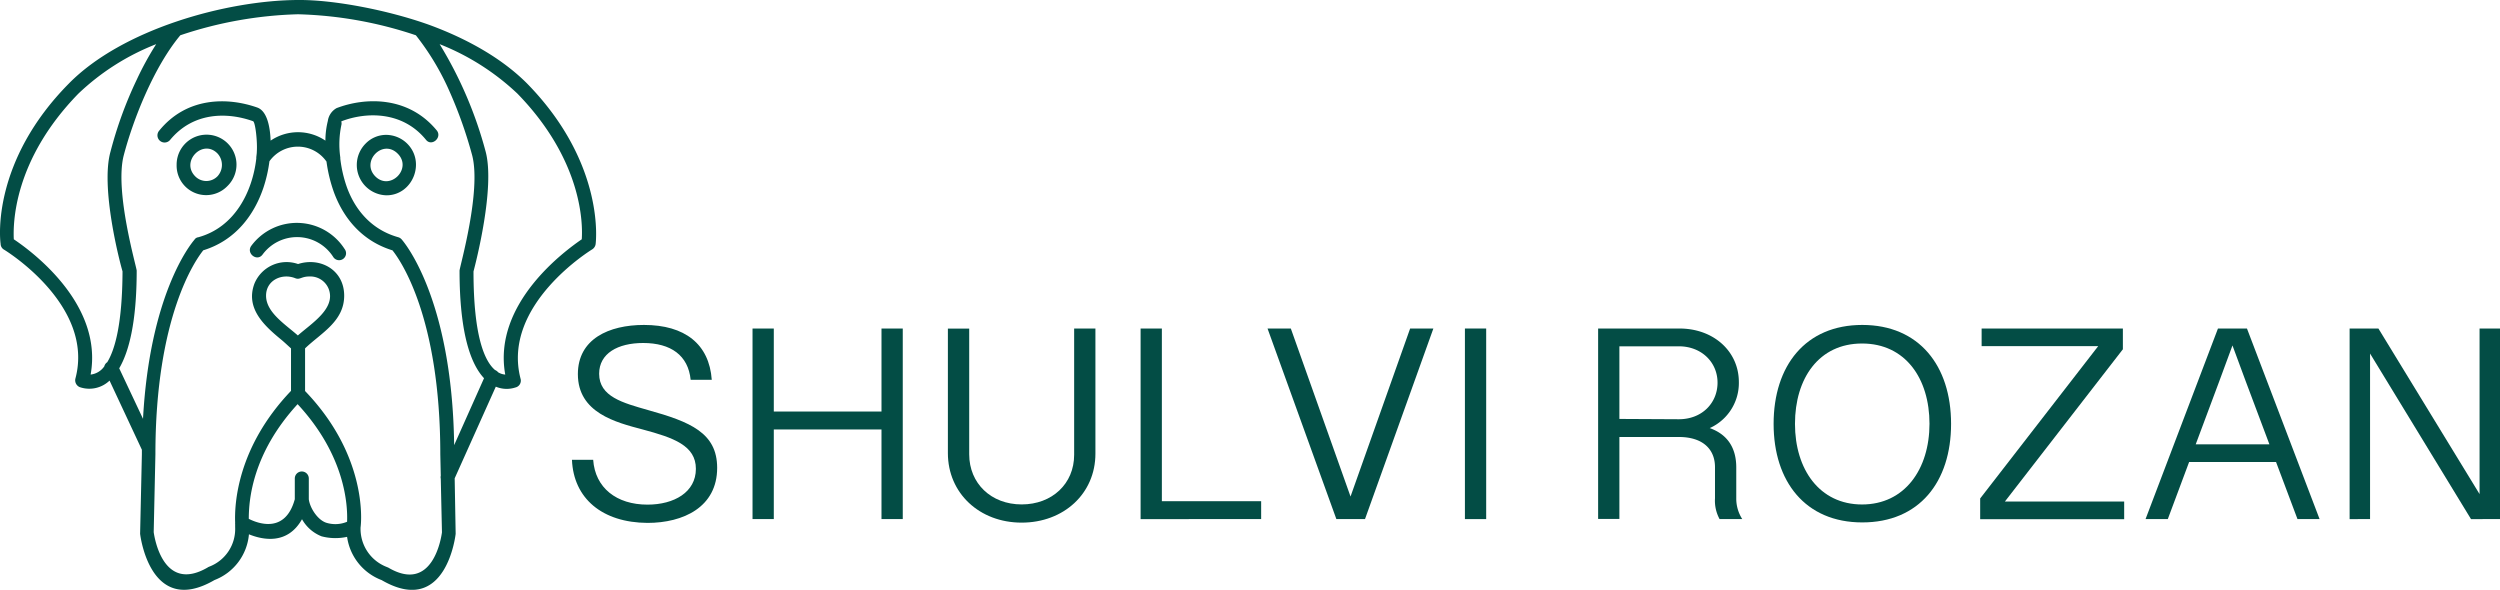 <?xml version="1.0" encoding="UTF-8"?> <svg xmlns="http://www.w3.org/2000/svg" id="Слой_1" data-name="Слой 1" viewBox="0 0 481.94 113.7"><defs><style>.cls-1{fill:#034d45;}.cls-2{fill:none;}</style></defs><path class="cls-1" d="M118.91,110.64H123c.38,5.4,4.49,8.64,10.47,8.64,5.14,0,9.33-2.4,9.33-6.9s-4.32-6-10.26-7.59c-5.19-1.37-12.49-3.21-12.49-10.67,0-6.79,6-9.48,12.74-9.48,7.88,0,12.58,3.69,13.07,10.57h-4.07c-.47-4.69-3.8-7.09-9.16-7.09-4.87,0-8.48,2-8.48,5.93,0,4.42,4.57,5.61,9.43,7,8.1,2.26,13.32,4.37,13.32,11.14,0,7.58-6.54,10.61-13.43,10.61C124.73,122.75,119.21,118.07,118.91,110.64Z" transform="translate(-8.65 -22)"></path><path class="cls-1" d="M153.72,85.33h4.1v16h20.76v-16h4.1v36.74h-4.1V104.79H157.82v17.28h-4.1Z" transform="translate(-8.65 -22)"></path><path class="cls-1" d="M191.38,109.35v-24h4.11v24.23c0,5.61,4.23,9.66,10.11,9.66s10.12-4,10.12-9.56V85.33h4.1v24.12c0,7.69-6.1,13.3-14.22,13.3S191.38,117.09,191.38,109.35Z" transform="translate(-8.65 -22)"></path><path class="cls-1" d="M228.53,85.33h4.1v33.29h19.14v3.45H228.53Z" transform="translate(-8.65 -22)"></path><path class="cls-1" d="M253,85.33h4.49L269,117.72l11.49-32.39h4.48l-13.18,36.74h-5.52Z" transform="translate(-8.65 -22)"></path><path class="cls-1" d="M291.05,85.33h4.1v36.74h-4.1Z" transform="translate(-8.65 -22)"></path><path class="cls-1" d="M316.73,85.33H332.4c6.64,0,11.46,4.45,11.46,10.32a9.53,9.53,0,0,1-6.35,9.17v-.53c4.21,1.19,5.85,4.11,5.85,7.82V118a7.33,7.33,0,0,0,1.15,4.06h-4.37a7.4,7.4,0,0,1-.88-4v-6c0-3.37-2.24-5.82-7-5.82H320.83v15.8h-4.1Zm15.56,17.49c4.48,0,7.46-3.14,7.46-7.06s-3.09-7-7.46-7H320.83v14Z" transform="translate(-8.65 -22)"></path><path class="cls-1" d="M350.56,103.71c0-11.22,6.15-19.07,17.09-19.07s17.12,7.85,17.12,19.07-6.15,19-17.12,19S350.56,114.83,350.56,103.71Zm30.05,0c0-8.77-4.67-15.49-13-15.49s-12.93,6.72-12.93,15.49,4.73,15.54,12.93,15.54S380.61,112.48,380.61,103.66Z" transform="translate(-8.65 -22)"></path><path class="cls-1" d="M390.38,118.09l22.75-29.36H390.66v-3.4h27.23v4l-22.75,29.36h23v3.4H390.38Z" transform="translate(-8.65 -22)"></path><path class="cls-1" d="M436.22,85.33h4l-3.72,10.09-9.95,26.65h-4.29Zm-6.45,22.33h18.56v3.4H429.77Zm11.76-12.27-3.72-10.06h4l14,36.74h-4.26Z" transform="translate(-8.65 -22)"></path><path class="cls-1" d="M461.6,85.33h5.55l20.16,33h-.66v-33h3.94v36.74H485L464.91,89.12h.63v32.95H461.6Z" transform="translate(-8.65 -22)"></path><path class="cls-2" d="M50.58,56a3.25,3.25,0,0,0,0-4.39C47.75,48.7,43.44,53.1,46.27,56A3,3,0,0,0,50.58,56Z" transform="translate(-8.65 -22)"></path><path class="cls-2" d="M29.91,51.24A77.36,77.36,0,0,1,35,37.38a59.59,59.59,0,0,1,3.84-6.87,46,46,0,0,0-15,9.54C11.19,53,11.19,65.25,11.33,68.13c3.1,2.06,17.3,12.29,14.81,26.08a3.73,3.73,0,0,0,2.64-1.59,1.31,1.31,0,0,1,.53-.77c1.54-2.5,2.92-7.55,3-17.54C31.73,72.52,28,58.18,29.91,51.24Z" transform="translate(-8.65 -22)"></path><path class="cls-2" d="M93.62,113.72l-.09-4.13c0-26.56-7.74-37.48-9.22-39.33C78.25,68.4,74.75,63.81,73,59a29.1,29.1,0,0,1-1.38-5.85,6.73,6.73,0,0,0-11-.06,27,27,0,0,1-1.18,5.16c-1.75,5.14-5.31,10.09-11.57,12C46.4,72.11,38.66,83,38.66,109.59l-.33,15c.13.9,1.75,11.88,10.43,6.8.07-.07.14-.07.27-.14a7.76,7.76,0,0,0,5-7.62c0-.12,0-.32,0-.58a1.67,1.67,0,0,1,0-.31c-.13-3.36.28-14.42,10.77-25.38V89.2c-.59-.5-1.25-1.15-2-1.78-3.3-2.75-6.8-6-5.05-10.71a6.7,6.7,0,0,1,8.41-3.77C70.3,71.56,75,74.24,75,79s-4.5,7.22-7.54,10.12v8.22c11.88,12.36,10.9,24.86,10.7,26.28a7.87,7.87,0,0,0,5,7.62c.14.07.2.07.34.14,8.62,5.08,10.23-5.9,10.37-6.8l-.23-10.34A1.17,1.17,0,0,1,93.62,113.72ZM72.86,71.49a8.26,8.26,0,0,0-13.6-.41c-1.07,1.44-3.23-.27-2.15-1.71a10.93,10.93,0,0,1,18,.61A1.34,1.34,0,1,1,72.86,71.49Z" transform="translate(-8.65 -22)"></path><path class="cls-2" d="M81,56c2.83,2.88,7.13-1.51,4.31-4.39S78.18,53.1,81,56Z" transform="translate(-8.65 -22)"></path><path class="cls-2" d="M56.65,122c1.8.91,7.05,2.88,8.87-3.78v-4a1.35,1.35,0,0,1,2.7,0v4c.2,1.65,1.68,4,3.36,4.53a5.87,5.87,0,0,0,4-.18c.13-3.15-.31-12.74-9.5-22.68C57.34,109.42,56.62,118.33,56.65,122Z" transform="translate(-8.65 -22)"></path><path class="cls-2" d="M99.66,51.93a84.57,84.57,0,0,0-4.85-13.39,49.62,49.62,0,0,0-6-9.74,77.38,77.38,0,0,0-22.76-4.05A77.39,77.39,0,0,0,43.37,28.8c-5.11,6.18-9,16.06-10.9,23.13S35,73.55,35,74.17c0,10-1.47,15.65-3.33,18.84l4.53,9.71c1.29-23.8,9-33.51,9.91-34.52a1,1,0,0,1,.74-.48c7-1.93,10.45-8.77,11.19-15.2a2.28,2.28,0,0,1,0-.26c0-.36.08-.73.1-1.08.13-1.86-.27-5.7-.74-5.84-4.92-1.78-11.51-1.78-16,3.64a1.37,1.37,0,0,1-2.08-1.79c5.25-6.45,13.06-6.52,18.91-4.46,1.91.69,2.47,3.75,2.57,6.38a9.4,9.4,0,0,1,10.56,0,15.93,15.93,0,0,1,.47-3.8,3.35,3.35,0,0,1,1.69-2.47c5.58-2.13,13.86-2.33,19.32,4.32,1.07,1.38-1,3.16-2.09,1.79-4.58-5.63-11.65-5.36-16.29-3.57-.07.07.06.21,0,.62a18,18,0,0,0-.25,6.35,1.94,1.94,0,0,1,0,.24A25.49,25.49,0,0,0,75.49,58c1.55,4.19,4.58,8.17,9.89,9.68a1.38,1.38,0,0,1,.68.41s9.75,10.69,10.14,39.68L102,94.91c-2.46-2.62-4.72-8.37-4.72-20.74C97.23,73.55,101.47,58.86,99.66,51.93ZM48.42,48a5.84,5.84,0,0,1,4,9.95,5.69,5.69,0,0,1-9.76-4.12A5.78,5.78,0,0,1,48.42,48ZM83.16,59.62a5.85,5.85,0,0,1-4-10,5.53,5.53,0,0,1,4-1.65,5.83,5.83,0,0,1,4,1.72C90.77,53.3,88.21,59.62,83.16,59.62Z" transform="translate(-8.65 -22)"></path><path class="cls-2" d="M72,77.67a3.8,3.8,0,0,0-3.71-2.33c-1.54,0-1.81.68-2.69.34-2.56-1-5.65.34-5.65,3.36s3.63,5.43,6.12,7.62C68.69,84.33,73.47,81.45,72,77.67Z" transform="translate(-8.65 -22)"></path><path class="cls-2" d="M93.4,30.51a78,78,0,0,1,8.88,20.73c1.82,6.94-1.88,21.28-2.35,23.07,0,12.57,2.18,17.32,4.15,19a1.48,1.48,0,0,1,.59.43,3,3,0,0,0,1.38.45c-2.49-13.79,11.72-24,14.75-26.08.2-2.88.2-15.17-12.39-28.08A46.85,46.85,0,0,0,93.4,30.51Z" transform="translate(-8.65 -22)"></path><path class="cls-1" d="M110.29,38.13c-4.84-4.87-11.58-8.65-18.85-11.32C83.63,24,73.06,21.93,66.06,22c-13.8.07-33.86,5.63-44.16,16.13C7.22,53,8.57,67.72,8.77,69a1.31,1.31,0,0,0,.61,1.1C9.44,70.12,27,80.76,23.18,95A1.43,1.43,0,0,0,24,96.62a5.65,5.65,0,0,0,5.77-1.25L36,108.7c0,.3,0,.59,0,.89l-.34,15.31s1.82,16.2,14.34,8.92A10.41,10.41,0,0,0,56.64,125c2.7,1.1,7.45,2.05,10.23-2.91a7.44,7.44,0,0,0,3.77,3.3,10.47,10.47,0,0,0,4.92.1,10.46,10.46,0,0,0,6.66,8.34c12.52,7.28,14.27-8.92,14.27-8.92l-.19-10.7,7.93-17.67a5.38,5.38,0,0,0,3.77.16A1.35,1.35,0,0,0,109,95c-3.71-14.28,13.8-24.92,13.8-24.92a1.44,1.44,0,0,0,.67-1S125.58,53.78,110.29,38.13Zm-81,53.72a1.31,1.31,0,0,0-.53.77,3.73,3.73,0,0,1-2.64,1.59c2.49-13.79-11.71-24-14.81-26.08-.14-2.88-.14-15.17,12.45-28.08a46,46,0,0,1,15-9.54A59.59,59.59,0,0,0,35,37.38a77.36,77.36,0,0,0-5.05,13.86C28,58.18,31.73,72.52,32.27,74.31,32.23,84.3,30.85,89.35,29.31,91.85Zm46.25,30.74a5.87,5.87,0,0,1-4,.18c-1.68-.55-3.16-2.88-3.36-4.53v-4a1.35,1.35,0,0,0-2.7,0v4c-1.82,6.66-7.07,4.69-8.87,3.78,0-3.69.69-12.6,9.41-22.11C75.25,109.85,75.69,119.44,75.56,122.59ZM59.94,79c0-3,3.09-4.39,5.65-3.36.88.34,1.15-.34,2.69-.34A3.8,3.8,0,0,1,72,77.67c1.48,3.78-3.3,6.66-5.93,9C63.57,84.47,59.94,82.2,59.94,79ZM83.5,131.42c-.14-.07-.2-.07-.34-.14a7.87,7.87,0,0,1-5-7.62c.2-1.42,1.18-13.92-10.7-26.28V89.16C70.45,86.26,75,84,75,79s-4.65-7.48-8.89-6.1a6.7,6.7,0,0,0-8.41,3.77c-1.75,4.67,1.75,8,5.05,10.71.77.63,1.43,1.28,2,1.78v8.19c-10.49,11-10.9,22-10.77,25.38a1.67,1.67,0,0,0,0,.31c0,.26,0,.46,0,.58a7.76,7.76,0,0,1-5,7.62c-.13.07-.2.07-.27.14-8.68,5.08-10.3-5.9-10.43-6.8l.33-15c0-26.56,7.74-37.48,9.23-39.33,6.26-1.92,9.82-6.87,11.57-12a27,27,0,0,0,1.18-5.16,6.73,6.73,0,0,1,11,.06A29.1,29.1,0,0,0,73,59c1.75,4.81,5.25,9.4,11.31,11.26,1.48,1.85,9.22,12.77,9.22,39.33l.09,4.13a1.17,1.17,0,0,0,0,.56l.23,10.34C93.73,125.52,92.12,136.5,83.5,131.42Zm12.7-23.61c-.39-29-10.14-39.68-10.14-39.68a1.38,1.38,0,0,0-.68-.41C80.07,66.21,77,62.23,75.49,58a25.49,25.49,0,0,1-1.24-5.42,1.94,1.94,0,0,0,0-.24A18,18,0,0,1,74.48,46c.06-.41-.07-.55,0-.62,4.64-1.79,11.71-2.06,16.29,3.57,1.08,1.37,3.16-.41,2.09-1.79-5.46-6.65-13.74-6.45-19.32-4.32a3.35,3.35,0,0,0-1.69,2.47,15.93,15.93,0,0,0-.47,3.8,9.4,9.4,0,0,0-10.56,0c-.1-2.63-.66-5.69-2.57-6.38-5.85-2.06-13.66-2-18.91,4.46A1.37,1.37,0,0,0,41.42,49c4.45-5.42,11-5.42,16-3.64.47.14.87,4,.74,5.84,0,.35-.06.72-.1,1.08a2.28,2.28,0,0,0,0,.26c-.74,6.43-4.14,13.27-11.19,15.2a1,1,0,0,0-.74.48c-.87,1-8.62,10.72-9.91,34.52L31.63,93C33.49,89.82,35,84.15,35,74.17c0-.62-4.31-15.31-2.49-22.24s5.79-17,10.9-23.13a77.39,77.39,0,0,1,22.69-4.05A77.38,77.38,0,0,1,88.82,28.8a49.62,49.62,0,0,1,6,9.74,84.57,84.57,0,0,1,4.85,13.39c1.81,6.93-2.43,21.62-2.43,22.24,0,12.37,2.26,18.12,4.72,20.74Zm24.6-39.68c-3,2.06-17.24,12.29-14.75,26.08a3,3,0,0,1-1.38-.45,1.48,1.48,0,0,0-.59-.43c-2-1.7-4.15-6.45-4.15-19,.47-1.79,4.17-16.13,2.35-23.07A78,78,0,0,0,93.4,30.51a46.85,46.85,0,0,1,15,9.54C121,53,121,65.25,120.8,68.13Z" transform="translate(-8.65 -22)"></path><path class="cls-1" d="M52.46,57.9a5.77,5.77,0,1,0-9.76-4.12A5.69,5.69,0,0,0,52.46,57.9Zm-1.88-6.31a3.25,3.25,0,0,1,0,4.39,3,3,0,0,1-4.31,0C43.44,53.1,47.75,48.7,50.58,51.59Z" transform="translate(-8.65 -22)"></path><path class="cls-1" d="M83.16,48a5.53,5.53,0,0,0-4,1.65,5.85,5.85,0,0,0,4,10c5,0,7.61-6.32,4-9.95A5.83,5.83,0,0,0,83.16,48ZM81,56c-2.83-2.88,1.41-7.28,4.31-4.39S83.84,58.86,81,56Z" transform="translate(-8.65 -22)"></path><path class="cls-1" d="M57.11,69.37c-1.08,1.44,1.08,3.15,2.15,1.71a8.26,8.26,0,0,1,13.6.41A1.34,1.34,0,1,0,75.08,70,10.93,10.93,0,0,0,57.11,69.37Z" transform="translate(-8.65 -22)"></path></svg> 